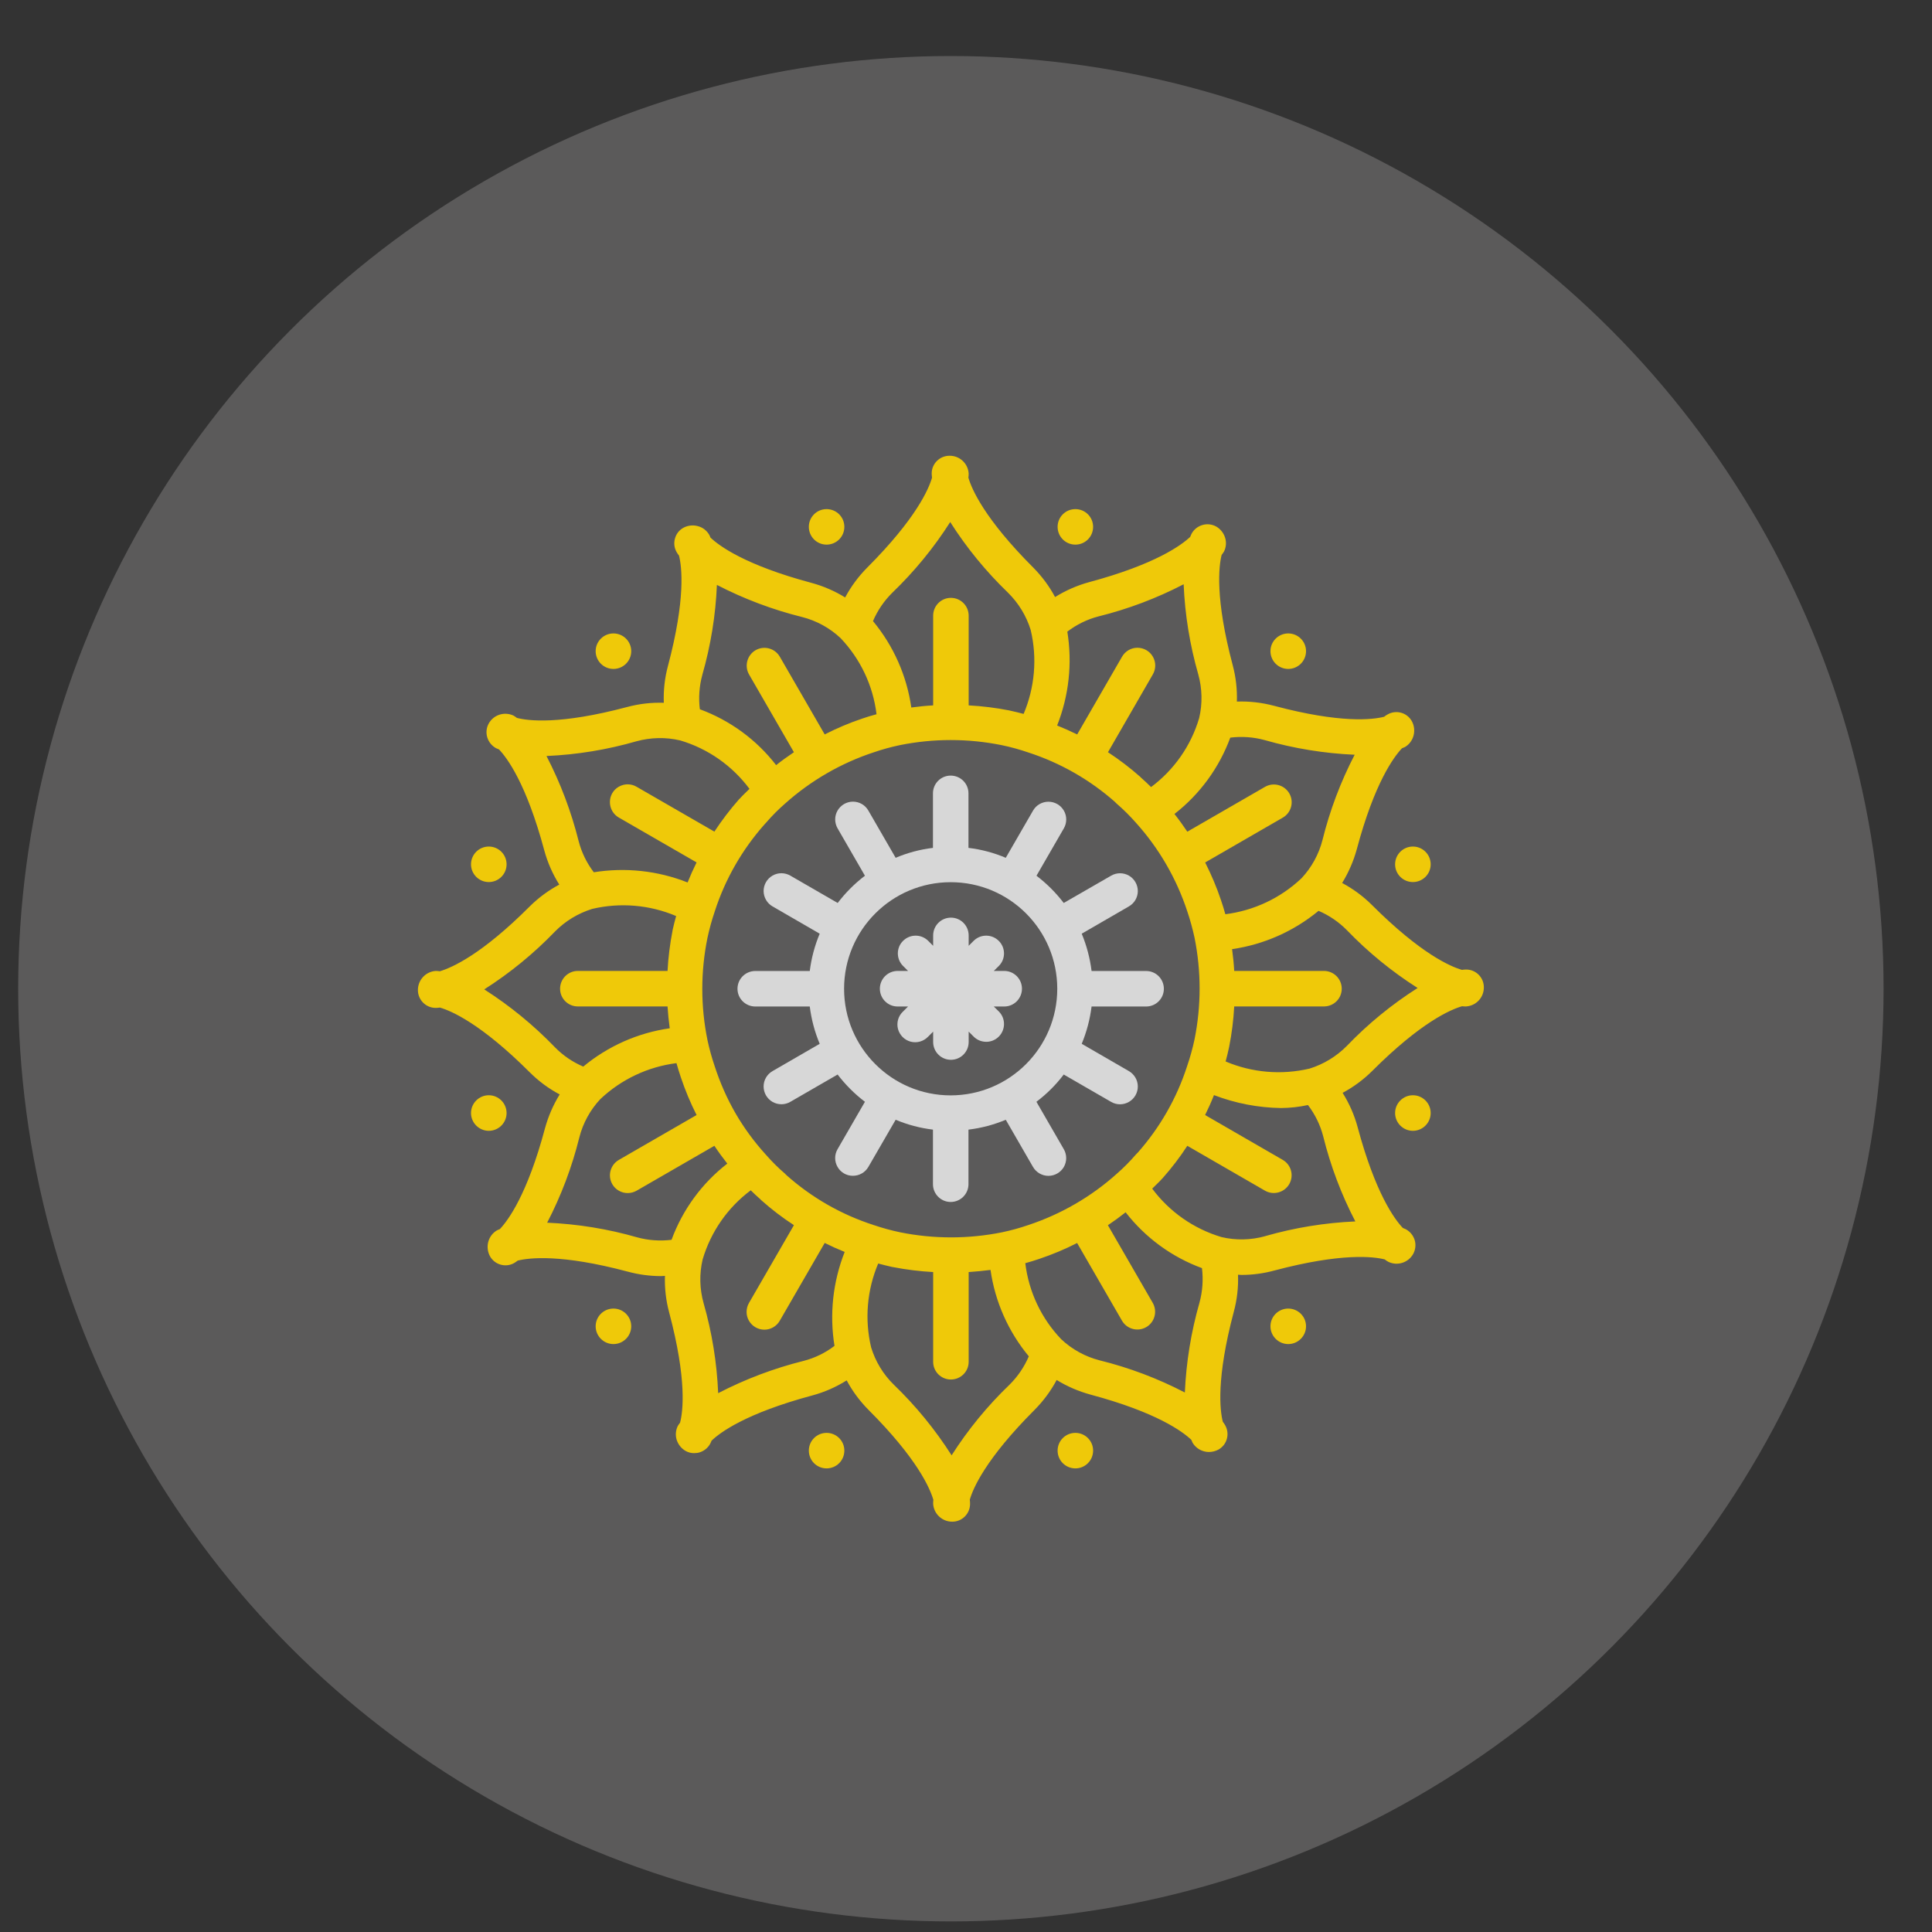 <svg width="29" height="29" viewBox="0 0 29 29" fill="none" xmlns="http://www.w3.org/2000/svg">
<rect x="0" y="0" width="29" height="29" fill="#333333" stroke="none"/>
<circle cx="14.273" cy="14.841" r="14" fill="#858282" fill-opacity="0.5"/>
<path d="M22.007 14.553C21.986 14.553 21.965 14.555 21.944 14.558C21.774 14.509 21.328 14.318 20.595 13.586C20.463 13.454 20.311 13.342 20.146 13.254C20.243 13.096 20.317 12.926 20.366 12.747C20.632 11.75 20.922 11.361 21.044 11.232C21.075 11.22 21.089 11.213 21.089 11.213C21.153 11.175 21.199 11.113 21.218 11.041C21.237 10.967 21.228 10.889 21.191 10.823C21.118 10.695 20.956 10.651 20.828 10.724C20.81 10.734 20.792 10.746 20.776 10.759C20.607 10.802 20.127 10.862 19.123 10.594C18.941 10.546 18.754 10.524 18.566 10.531C18.572 10.347 18.551 10.162 18.503 9.983C18.236 8.978 18.295 8.497 18.337 8.33C18.35 8.313 18.362 8.296 18.373 8.278C18.405 8.214 18.411 8.139 18.389 8.07C18.367 8 18.319 7.94 18.255 7.903C18.191 7.868 18.116 7.86 18.047 7.881C17.977 7.902 17.918 7.95 17.884 8.015C17.884 8.015 17.877 8.029 17.865 8.059C17.736 8.181 17.347 8.47 16.349 8.738C16.169 8.787 15.996 8.863 15.837 8.962C15.75 8.799 15.639 8.65 15.509 8.519C14.776 7.786 14.585 7.34 14.536 7.17C14.539 7.149 14.54 7.128 14.54 7.107C14.53 6.956 14.404 6.839 14.252 6.841C14.105 6.841 13.985 6.96 13.985 7.107C13.986 7.129 13.987 7.15 13.99 7.17C13.941 7.34 13.75 7.786 13.018 8.519C12.886 8.652 12.774 8.803 12.686 8.968C12.529 8.871 12.358 8.797 12.18 8.749C11.182 8.482 10.793 8.192 10.665 8.07C10.653 8.04 10.645 8.026 10.645 8.026C10.607 7.962 10.546 7.915 10.473 7.897C10.4 7.877 10.322 7.887 10.256 7.923C10.194 7.958 10.149 8.016 10.131 8.085C10.112 8.153 10.121 8.226 10.157 8.288C10.167 8.306 10.179 8.323 10.192 8.339C10.235 8.507 10.294 8.987 10.027 9.993C9.978 10.174 9.957 10.361 9.964 10.549C9.779 10.543 9.594 10.564 9.415 10.612C8.397 10.883 7.922 10.819 7.759 10.776C7.743 10.764 7.727 10.752 7.709 10.742C7.573 10.677 7.41 10.728 7.336 10.86C7.301 10.923 7.293 10.998 7.314 11.068C7.335 11.138 7.383 11.196 7.447 11.231C7.447 11.231 7.464 11.239 7.49 11.249C7.611 11.375 7.901 11.762 8.17 12.765C8.219 12.946 8.295 13.119 8.395 13.278C8.232 13.365 8.082 13.476 7.951 13.606C7.235 14.323 6.793 14.521 6.603 14.579C6.582 14.576 6.561 14.574 6.54 14.574C6.389 14.584 6.272 14.711 6.273 14.862C6.273 15.009 6.393 15.129 6.54 15.129C6.561 15.129 6.582 15.127 6.603 15.124C6.773 15.173 7.219 15.364 7.952 16.096C8.084 16.228 8.235 16.34 8.401 16.428C8.304 16.585 8.23 16.756 8.181 16.934C7.915 17.932 7.625 18.321 7.503 18.449C7.472 18.461 7.458 18.469 7.458 18.469C7.394 18.507 7.348 18.569 7.329 18.641C7.31 18.714 7.319 18.792 7.356 18.859C7.429 18.986 7.591 19.031 7.719 18.958C7.737 18.947 7.754 18.935 7.771 18.922C7.94 18.88 8.42 18.82 9.424 19.088C9.586 19.132 9.753 19.154 9.92 19.155C9.94 19.155 9.96 19.152 9.981 19.151C9.975 19.336 9.996 19.52 10.044 19.699C10.315 20.717 10.251 21.192 10.208 21.355C10.196 21.371 10.184 21.387 10.174 21.404C10.142 21.469 10.136 21.543 10.157 21.612C10.18 21.683 10.227 21.742 10.291 21.779C10.33 21.801 10.374 21.813 10.42 21.812C10.447 21.812 10.474 21.809 10.5 21.801C10.569 21.78 10.628 21.732 10.662 21.668C10.662 21.668 10.67 21.651 10.681 21.625C10.806 21.504 11.193 21.214 12.197 20.945C12.378 20.896 12.55 20.82 12.709 20.72C12.796 20.883 12.907 21.032 13.038 21.164C13.768 21.894 13.959 22.339 14.01 22.513C14.008 22.533 14.006 22.554 14.007 22.574C14.017 22.725 14.143 22.842 14.295 22.841C14.442 22.841 14.561 22.721 14.561 22.574C14.561 22.553 14.56 22.532 14.557 22.511C14.605 22.341 14.797 21.895 15.529 21.163C15.661 21.03 15.773 20.879 15.861 20.714C16.018 20.811 16.189 20.884 16.367 20.933C17.365 21.2 17.754 21.49 17.882 21.612C17.894 21.642 17.901 21.656 17.901 21.656C17.94 21.72 18.001 21.766 18.073 21.785C18.097 21.792 18.121 21.795 18.146 21.795C18.197 21.795 18.246 21.782 18.291 21.758C18.352 21.723 18.398 21.665 18.416 21.596C18.435 21.528 18.425 21.455 18.39 21.393C18.38 21.375 18.368 21.358 18.355 21.342C18.312 21.174 18.253 20.694 18.52 19.689C18.569 19.508 18.59 19.321 18.583 19.134C18.6 19.134 18.618 19.137 18.636 19.137C18.804 19.137 18.971 19.114 19.132 19.07C20.138 18.803 20.618 18.862 20.785 18.904C20.802 18.918 20.82 18.93 20.839 18.94C20.975 19.006 21.138 18.954 21.212 18.823C21.247 18.759 21.256 18.684 21.235 18.614C21.213 18.544 21.166 18.486 21.101 18.451C21.101 18.451 21.087 18.444 21.057 18.432C20.934 18.303 20.645 17.914 20.378 16.917C20.329 16.736 20.253 16.563 20.153 16.404C20.316 16.317 20.466 16.206 20.597 16.076C21.33 15.343 21.776 15.153 21.946 15.104C21.966 15.106 21.986 15.108 22.007 15.107C22.158 15.097 22.275 14.971 22.273 14.819C22.273 14.672 22.154 14.553 22.007 14.553ZM18.983 11.109C19.423 11.235 19.877 11.309 20.334 11.329C20.123 11.735 19.961 12.165 19.851 12.609C19.796 12.824 19.687 13.022 19.535 13.184C19.221 13.481 18.821 13.669 18.393 13.723C18.372 13.648 18.35 13.577 18.327 13.51C18.262 13.316 18.182 13.128 18.09 12.946L19.257 12.272C19.383 12.198 19.426 12.036 19.353 11.909C19.279 11.782 19.117 11.738 18.99 11.81L17.822 12.484C17.761 12.393 17.697 12.304 17.629 12.218C18.01 11.922 18.3 11.525 18.467 11.072C18.64 11.051 18.815 11.063 18.983 11.109ZM15.434 18.389C15.306 18.433 15.175 18.469 15.042 18.497C14.536 18.599 14.015 18.599 13.51 18.497C13.377 18.469 13.245 18.433 13.116 18.389H13.112L13.11 18.387C12.63 18.232 12.188 17.979 11.81 17.644C11.807 17.641 11.804 17.638 11.8 17.634L11.794 17.629C11.79 17.625 11.787 17.621 11.783 17.617C11.68 17.529 11.584 17.433 11.495 17.331C11.322 17.141 11.17 16.934 11.041 16.712C11.041 16.711 11.041 16.709 11.04 16.708L11.037 16.705C10.909 16.482 10.806 16.246 10.727 16.002C10.683 15.873 10.647 15.742 10.619 15.61C10.516 15.105 10.516 14.584 10.619 14.079C10.648 13.943 10.685 13.809 10.73 13.677C10.885 13.197 11.139 12.755 11.473 12.377C11.477 12.374 11.481 12.37 11.484 12.366V12.365C11.489 12.36 11.494 12.355 11.498 12.35C11.586 12.248 11.681 12.152 11.783 12.063C12.169 11.718 12.622 11.455 13.114 11.293C13.242 11.249 13.373 11.213 13.506 11.185C14.011 11.083 14.531 11.083 15.036 11.185C15.171 11.213 15.305 11.25 15.436 11.295C15.916 11.451 16.359 11.704 16.737 12.038C16.74 12.042 16.745 12.046 16.748 12.05L16.75 12.052C16.755 12.056 16.759 12.061 16.764 12.065C16.866 12.153 16.962 12.249 17.051 12.35C17.398 12.735 17.66 13.188 17.822 13.681C17.865 13.809 17.901 13.94 17.93 14.073C18.032 14.578 18.032 15.098 17.93 15.603C17.901 15.739 17.864 15.872 17.819 16.003C17.664 16.484 17.41 16.927 17.075 17.305C17.072 17.308 17.069 17.311 17.065 17.314L17.061 17.319C17.057 17.323 17.053 17.327 17.049 17.331C16.961 17.433 16.866 17.529 16.764 17.618C16.379 17.964 15.926 18.226 15.434 18.389V18.389ZM16.487 9.253C16.931 9.143 17.361 8.981 17.767 8.77C17.786 9.227 17.86 9.681 17.986 10.121C18.046 10.336 18.051 10.562 18 10.778C17.878 11.193 17.624 11.556 17.278 11.814C17.231 11.768 17.184 11.723 17.136 11.681L17.127 11.673L17.124 11.67L17.116 11.661C16.963 11.526 16.801 11.402 16.631 11.291L17.304 10.124C17.352 10.042 17.353 9.94 17.305 9.857C17.258 9.774 17.169 9.723 17.073 9.723C16.978 9.723 16.89 9.774 16.842 9.858L16.169 11.024C16.07 10.976 15.97 10.931 15.868 10.89C16.045 10.442 16.098 9.956 16.021 9.481C16.16 9.375 16.318 9.297 16.487 9.253ZM14.263 7.836C14.509 8.223 14.8 8.578 15.13 8.896C15.288 9.052 15.406 9.244 15.471 9.456C15.571 9.877 15.533 10.318 15.365 10.716C15.296 10.698 15.224 10.68 15.145 10.663C14.946 10.624 14.743 10.599 14.54 10.588V9.241C14.54 9.094 14.421 8.974 14.273 8.974C14.126 8.974 14.007 9.094 14.007 9.241V10.588C13.897 10.594 13.788 10.605 13.679 10.62C13.611 10.143 13.412 9.694 13.104 9.323C13.172 9.163 13.271 9.018 13.395 8.896C13.725 8.578 14.017 8.223 14.263 7.836ZM10.542 10.13C10.668 9.69 10.742 9.237 10.761 8.78C11.168 8.99 11.597 9.152 12.041 9.262C12.257 9.317 12.455 9.426 12.617 9.578C12.915 9.891 13.105 10.291 13.157 10.721C13.081 10.741 13.01 10.763 12.943 10.786C12.749 10.851 12.561 10.931 12.379 11.024L11.705 9.857C11.631 9.73 11.469 9.687 11.341 9.76C11.215 9.834 11.171 9.996 11.243 10.123L11.917 11.291C11.826 11.352 11.737 11.416 11.65 11.485C11.355 11.103 10.958 10.813 10.505 10.646C10.484 10.474 10.496 10.299 10.542 10.131V10.13ZM9.553 11.127C9.768 11.068 9.994 11.063 10.21 11.114C10.626 11.237 10.991 11.493 11.25 11.841C11.205 11.887 11.155 11.931 11.112 11.979L11.104 11.988L11.102 11.989L11.093 11.998C10.958 12.151 10.835 12.313 10.723 12.483L9.556 11.81C9.474 11.761 9.371 11.761 9.288 11.809C9.205 11.856 9.154 11.945 9.155 12.04C9.155 12.136 9.206 12.225 9.289 12.272L10.456 12.945C10.407 13.044 10.362 13.144 10.321 13.246C9.874 13.069 9.388 13.017 8.913 13.093C8.807 12.954 8.73 12.796 8.686 12.627C8.575 12.183 8.413 11.754 8.203 11.348C8.66 11.328 9.113 11.254 9.553 11.127ZM7.269 14.851C7.655 14.605 8.011 14.314 8.329 13.984C8.484 13.826 8.677 13.709 8.889 13.643C9.309 13.544 9.751 13.581 10.149 13.75C10.13 13.818 10.112 13.889 10.095 13.965V13.97C10.056 14.169 10.031 14.371 10.02 14.574H8.673C8.526 14.574 8.407 14.694 8.407 14.841C8.407 14.988 8.526 15.107 8.673 15.107H10.02C10.027 15.217 10.038 15.325 10.053 15.435C9.575 15.503 9.126 15.702 8.755 16.01C8.595 15.942 8.45 15.843 8.329 15.719C8.011 15.389 7.655 15.098 7.269 14.851ZM9.564 18.573C9.124 18.446 8.67 18.373 8.213 18.353C8.424 17.947 8.586 17.517 8.696 17.073C8.751 16.857 8.86 16.659 9.012 16.497C9.326 16.201 9.726 16.012 10.154 15.958C10.175 16.033 10.197 16.104 10.22 16.172C10.285 16.366 10.364 16.555 10.456 16.737L9.29 17.41C9.207 17.457 9.156 17.546 9.155 17.641C9.155 17.737 9.206 17.826 9.289 17.873C9.372 17.921 9.474 17.92 9.557 17.872L10.723 17.199C10.784 17.291 10.849 17.379 10.917 17.466C10.536 17.761 10.246 18.158 10.08 18.61C9.907 18.631 9.731 18.619 9.564 18.573ZM12.06 20.428C11.616 20.539 11.187 20.701 10.78 20.912C10.761 20.454 10.687 20 10.561 19.56C10.501 19.346 10.496 19.12 10.547 18.904C10.67 18.489 10.923 18.125 11.269 17.867C11.316 17.913 11.363 17.958 11.412 18C11.418 18.008 11.425 18.014 11.432 18.02C11.584 18.155 11.746 18.279 11.917 18.39L11.243 19.557C11.195 19.64 11.194 19.742 11.242 19.825C11.29 19.908 11.378 19.959 11.474 19.959C11.569 19.959 11.658 19.907 11.705 19.824L12.379 18.657C12.477 18.706 12.577 18.751 12.679 18.792C12.502 19.24 12.449 19.727 12.526 20.202C12.387 20.308 12.229 20.385 12.06 20.428H12.06ZM14.284 21.845C14.038 21.459 13.747 21.103 13.417 20.785C13.258 20.63 13.141 20.437 13.076 20.225C12.976 19.805 13.014 19.363 13.182 18.966C13.251 18.984 13.321 19.002 13.398 19.019H13.4H13.402C13.601 19.058 13.804 19.083 14.007 19.094V20.441C14.007 20.588 14.126 20.707 14.273 20.707C14.421 20.707 14.54 20.588 14.54 20.441V19.094C14.649 19.087 14.758 19.076 14.868 19.062C14.936 19.539 15.135 19.988 15.443 20.359C15.374 20.519 15.276 20.664 15.152 20.786C14.822 21.103 14.53 21.459 14.284 21.845ZM18.005 19.552C17.879 19.992 17.805 20.445 17.785 20.902C17.379 20.691 16.95 20.529 16.505 20.419C16.29 20.364 16.092 20.255 15.93 20.103C15.631 19.791 15.442 19.39 15.39 18.961C15.466 18.94 15.537 18.918 15.604 18.895C15.797 18.83 15.986 18.751 16.168 18.658L16.842 19.825C16.916 19.951 17.078 19.994 17.205 19.921C17.332 19.848 17.376 19.686 17.304 19.558L16.63 18.391C16.721 18.33 16.81 18.265 16.896 18.197C17.192 18.578 17.589 18.869 18.042 19.035C18.063 19.208 18.051 19.383 18.005 19.551V19.552ZM18.992 18.555C18.777 18.615 18.551 18.62 18.335 18.569C17.919 18.445 17.554 18.19 17.295 17.842C17.34 17.795 17.39 17.752 17.433 17.704C17.439 17.698 17.445 17.691 17.452 17.684C17.587 17.532 17.711 17.37 17.822 17.199L18.989 17.873C19.116 17.945 19.278 17.901 19.352 17.774C19.425 17.647 19.382 17.485 19.256 17.411L18.089 16.737C18.137 16.64 18.182 16.54 18.222 16.438C18.544 16.561 18.884 16.627 19.229 16.632C19.365 16.631 19.5 16.616 19.633 16.587C19.739 16.726 19.817 16.885 19.861 17.054C19.971 17.498 20.133 17.928 20.344 18.334C19.887 18.354 19.433 18.428 18.993 18.554L18.992 18.555ZM20.217 15.699C20.061 15.857 19.869 15.974 19.657 16.04C19.236 16.139 18.795 16.102 18.397 15.933C18.416 15.863 18.434 15.791 18.45 15.713C18.49 15.513 18.515 15.311 18.526 15.107H19.873C20.021 15.107 20.14 14.988 20.14 14.841C20.14 14.694 20.021 14.574 19.873 14.574H18.526C18.52 14.465 18.509 14.356 18.494 14.247C18.971 14.178 19.42 13.979 19.792 13.672C19.951 13.74 20.096 13.839 20.218 13.963C20.536 14.293 20.892 14.584 21.279 14.83C20.892 15.076 20.536 15.367 20.218 15.698L20.217 15.699Z" fill="#FFD500" fill-opacity="0.9"/>
<path d="M15.967 16.129L16.677 16.539C16.76 16.588 16.862 16.588 16.945 16.54C17.028 16.493 17.079 16.404 17.079 16.309C17.079 16.213 17.027 16.125 16.944 16.077L16.237 15.668C16.311 15.489 16.361 15.301 16.385 15.108H17.204C17.351 15.108 17.47 14.989 17.47 14.842C17.47 14.694 17.351 14.575 17.204 14.575H16.385C16.361 14.382 16.311 14.194 16.237 14.015L16.944 13.606C17.027 13.559 17.079 13.471 17.079 13.375C17.079 13.28 17.028 13.191 16.945 13.143C16.862 13.096 16.76 13.096 16.677 13.145L15.967 13.554C15.85 13.4 15.712 13.263 15.558 13.145L15.968 12.435C16.016 12.353 16.017 12.251 15.969 12.168C15.921 12.085 15.833 12.034 15.737 12.034C15.642 12.034 15.553 12.085 15.506 12.168L15.097 12.876C14.918 12.8 14.73 12.75 14.537 12.727V11.908C14.537 11.761 14.418 11.642 14.27 11.642C14.123 11.642 14.004 11.761 14.004 11.908V12.727C13.811 12.75 13.623 12.8 13.444 12.876L13.035 12.168C12.988 12.085 12.9 12.033 12.804 12.033C12.708 12.033 12.62 12.084 12.572 12.167C12.524 12.25 12.525 12.352 12.573 12.435L12.983 13.145C12.829 13.262 12.691 13.4 12.574 13.554L11.864 13.144C11.781 13.096 11.679 13.095 11.596 13.143C11.513 13.191 11.462 13.279 11.462 13.375C11.463 13.47 11.514 13.559 11.597 13.606L12.304 14.015C12.229 14.194 12.179 14.382 12.155 14.575H11.337C11.19 14.575 11.07 14.694 11.07 14.842C11.07 14.989 11.19 15.108 11.337 15.108H12.155C12.179 15.301 12.229 15.489 12.304 15.668L11.597 16.077C11.514 16.124 11.462 16.212 11.462 16.308C11.462 16.404 11.513 16.492 11.596 16.54C11.679 16.587 11.781 16.587 11.863 16.539L12.573 16.129C12.691 16.283 12.828 16.421 12.983 16.538L12.573 17.248C12.524 17.331 12.524 17.433 12.572 17.516C12.619 17.599 12.708 17.65 12.803 17.649C12.899 17.649 12.987 17.598 13.035 17.515L13.444 16.808C13.623 16.883 13.811 16.933 14.004 16.956V17.775C14.004 17.922 14.123 18.042 14.27 18.042C14.418 18.042 14.537 17.922 14.537 17.775V16.956C14.73 16.933 14.918 16.883 15.097 16.808L15.505 17.515C15.553 17.598 15.641 17.65 15.737 17.65C15.832 17.65 15.921 17.599 15.969 17.516C16.016 17.433 16.016 17.331 15.967 17.248L15.557 16.538C15.712 16.421 15.85 16.284 15.967 16.129ZM14.27 16.442C13.387 16.442 12.67 15.725 12.67 14.842C12.67 13.958 13.387 13.242 14.27 13.242C15.154 13.242 15.87 13.958 15.87 14.842C15.869 15.725 15.154 16.441 14.27 16.442Z" fill="#F6F6F6" fill-opacity="0.8"/>
<path d="M15.074 14.574H14.917L14.996 14.496C15.097 14.392 15.095 14.225 14.992 14.123C14.889 14.02 14.723 14.018 14.618 14.119L14.54 14.197V14.041C14.54 13.894 14.421 13.774 14.274 13.774C14.126 13.774 14.007 13.894 14.007 14.041V14.197L13.929 14.119C13.824 14.018 13.658 14.02 13.555 14.123C13.452 14.225 13.451 14.392 13.552 14.496L13.63 14.574H13.474C13.326 14.574 13.207 14.694 13.207 14.841C13.207 14.988 13.326 15.108 13.474 15.108H13.63L13.552 15.186C13.482 15.253 13.455 15.352 13.479 15.445C13.504 15.538 13.576 15.611 13.67 15.636C13.763 15.66 13.862 15.632 13.929 15.563L14.007 15.485V15.641C14.007 15.788 14.126 15.908 14.274 15.908C14.421 15.908 14.54 15.788 14.54 15.641V15.485L14.618 15.563C14.723 15.664 14.889 15.663 14.992 15.56C15.095 15.457 15.097 15.29 14.996 15.186L14.917 15.108H15.074C15.221 15.108 15.34 14.988 15.34 14.841C15.34 14.694 15.221 14.574 15.074 14.574Z" fill="#F6F6F6" fill-opacity="0.8"/>
<path d="M12.407 8.175C12.555 8.175 12.674 8.056 12.674 7.908C12.674 7.761 12.555 7.642 12.407 7.642C12.26 7.642 12.141 7.761 12.141 7.908C12.141 8.056 12.26 8.175 12.407 8.175Z" fill="#FFD500" fill-opacity="0.9"/>
<path d="M16.142 8.175C16.289 8.175 16.408 8.056 16.408 7.908C16.408 7.761 16.289 7.642 16.142 7.642C15.994 7.642 15.875 7.761 15.875 7.908C15.875 8.056 15.994 8.175 16.142 8.175Z" fill="#FFD500" fill-opacity="0.9"/>
<path d="M19.337 10.041C19.484 10.041 19.604 9.922 19.604 9.774C19.604 9.627 19.484 9.508 19.337 9.508C19.19 9.508 19.07 9.627 19.07 9.774C19.07 9.922 19.19 10.041 19.337 10.041Z" fill="#FFD500" fill-opacity="0.9"/>
<path d="M21.208 13.24C21.355 13.24 21.475 13.121 21.475 12.974C21.475 12.826 21.355 12.707 21.208 12.707C21.061 12.707 20.941 12.826 20.941 12.974C20.941 13.121 21.061 13.24 21.208 13.24Z" fill="#FFD500" fill-opacity="0.9"/>
<path d="M21.208 16.974C21.355 16.974 21.475 16.854 21.475 16.707C21.475 16.56 21.355 16.44 21.208 16.44C21.061 16.44 20.941 16.56 20.941 16.707C20.941 16.854 21.061 16.974 21.208 16.974Z" fill="#FFD500" fill-opacity="0.9"/>
<path d="M19.337 20.175C19.484 20.175 19.604 20.055 19.604 19.908C19.604 19.761 19.484 19.642 19.337 19.642C19.19 19.642 19.07 19.761 19.07 19.908C19.07 20.055 19.19 20.175 19.337 20.175Z" fill="#FFD500" fill-opacity="0.9"/>
<path d="M16.142 22.041C16.289 22.041 16.408 21.922 16.408 21.774C16.408 21.627 16.289 21.508 16.142 21.508C15.994 21.508 15.875 21.627 15.875 21.774C15.875 21.922 15.994 22.041 16.142 22.041Z" fill="#FFD500" fill-opacity="0.9"/>
<path d="M12.407 22.041C12.555 22.041 12.674 21.922 12.674 21.774C12.674 21.627 12.555 21.508 12.407 21.508C12.26 21.508 12.141 21.627 12.141 21.774C12.141 21.922 12.26 22.041 12.407 22.041Z" fill="#FFD500" fill-opacity="0.9"/>
<path d="M9.208 20.175C9.355 20.175 9.475 20.055 9.475 19.908C9.475 19.761 9.355 19.642 9.208 19.642C9.061 19.642 8.941 19.761 8.941 19.908C8.941 20.055 9.061 20.175 9.208 20.175Z" fill="#FFD500" fill-opacity="0.9"/>
<path d="M7.337 16.974C7.484 16.974 7.604 16.854 7.604 16.707C7.604 16.56 7.484 16.44 7.337 16.44C7.19 16.44 7.07 16.56 7.07 16.707C7.07 16.854 7.19 16.974 7.337 16.974Z" fill="#FFD500" fill-opacity="0.9"/>
<path d="M7.337 13.24C7.484 13.24 7.604 13.121 7.604 12.974C7.604 12.826 7.484 12.707 7.337 12.707C7.19 12.707 7.07 12.826 7.07 12.974C7.07 13.121 7.19 13.24 7.337 13.24Z" fill="#FFD500" fill-opacity="0.9"/>
<path d="M9.208 10.041C9.355 10.041 9.475 9.922 9.475 9.774C9.475 9.627 9.355 9.508 9.208 9.508C9.061 9.508 8.941 9.627 8.941 9.774C8.941 9.922 9.061 10.041 9.208 10.041Z" fill="#FFD500" fill-opacity="0.9"/>
</svg>
